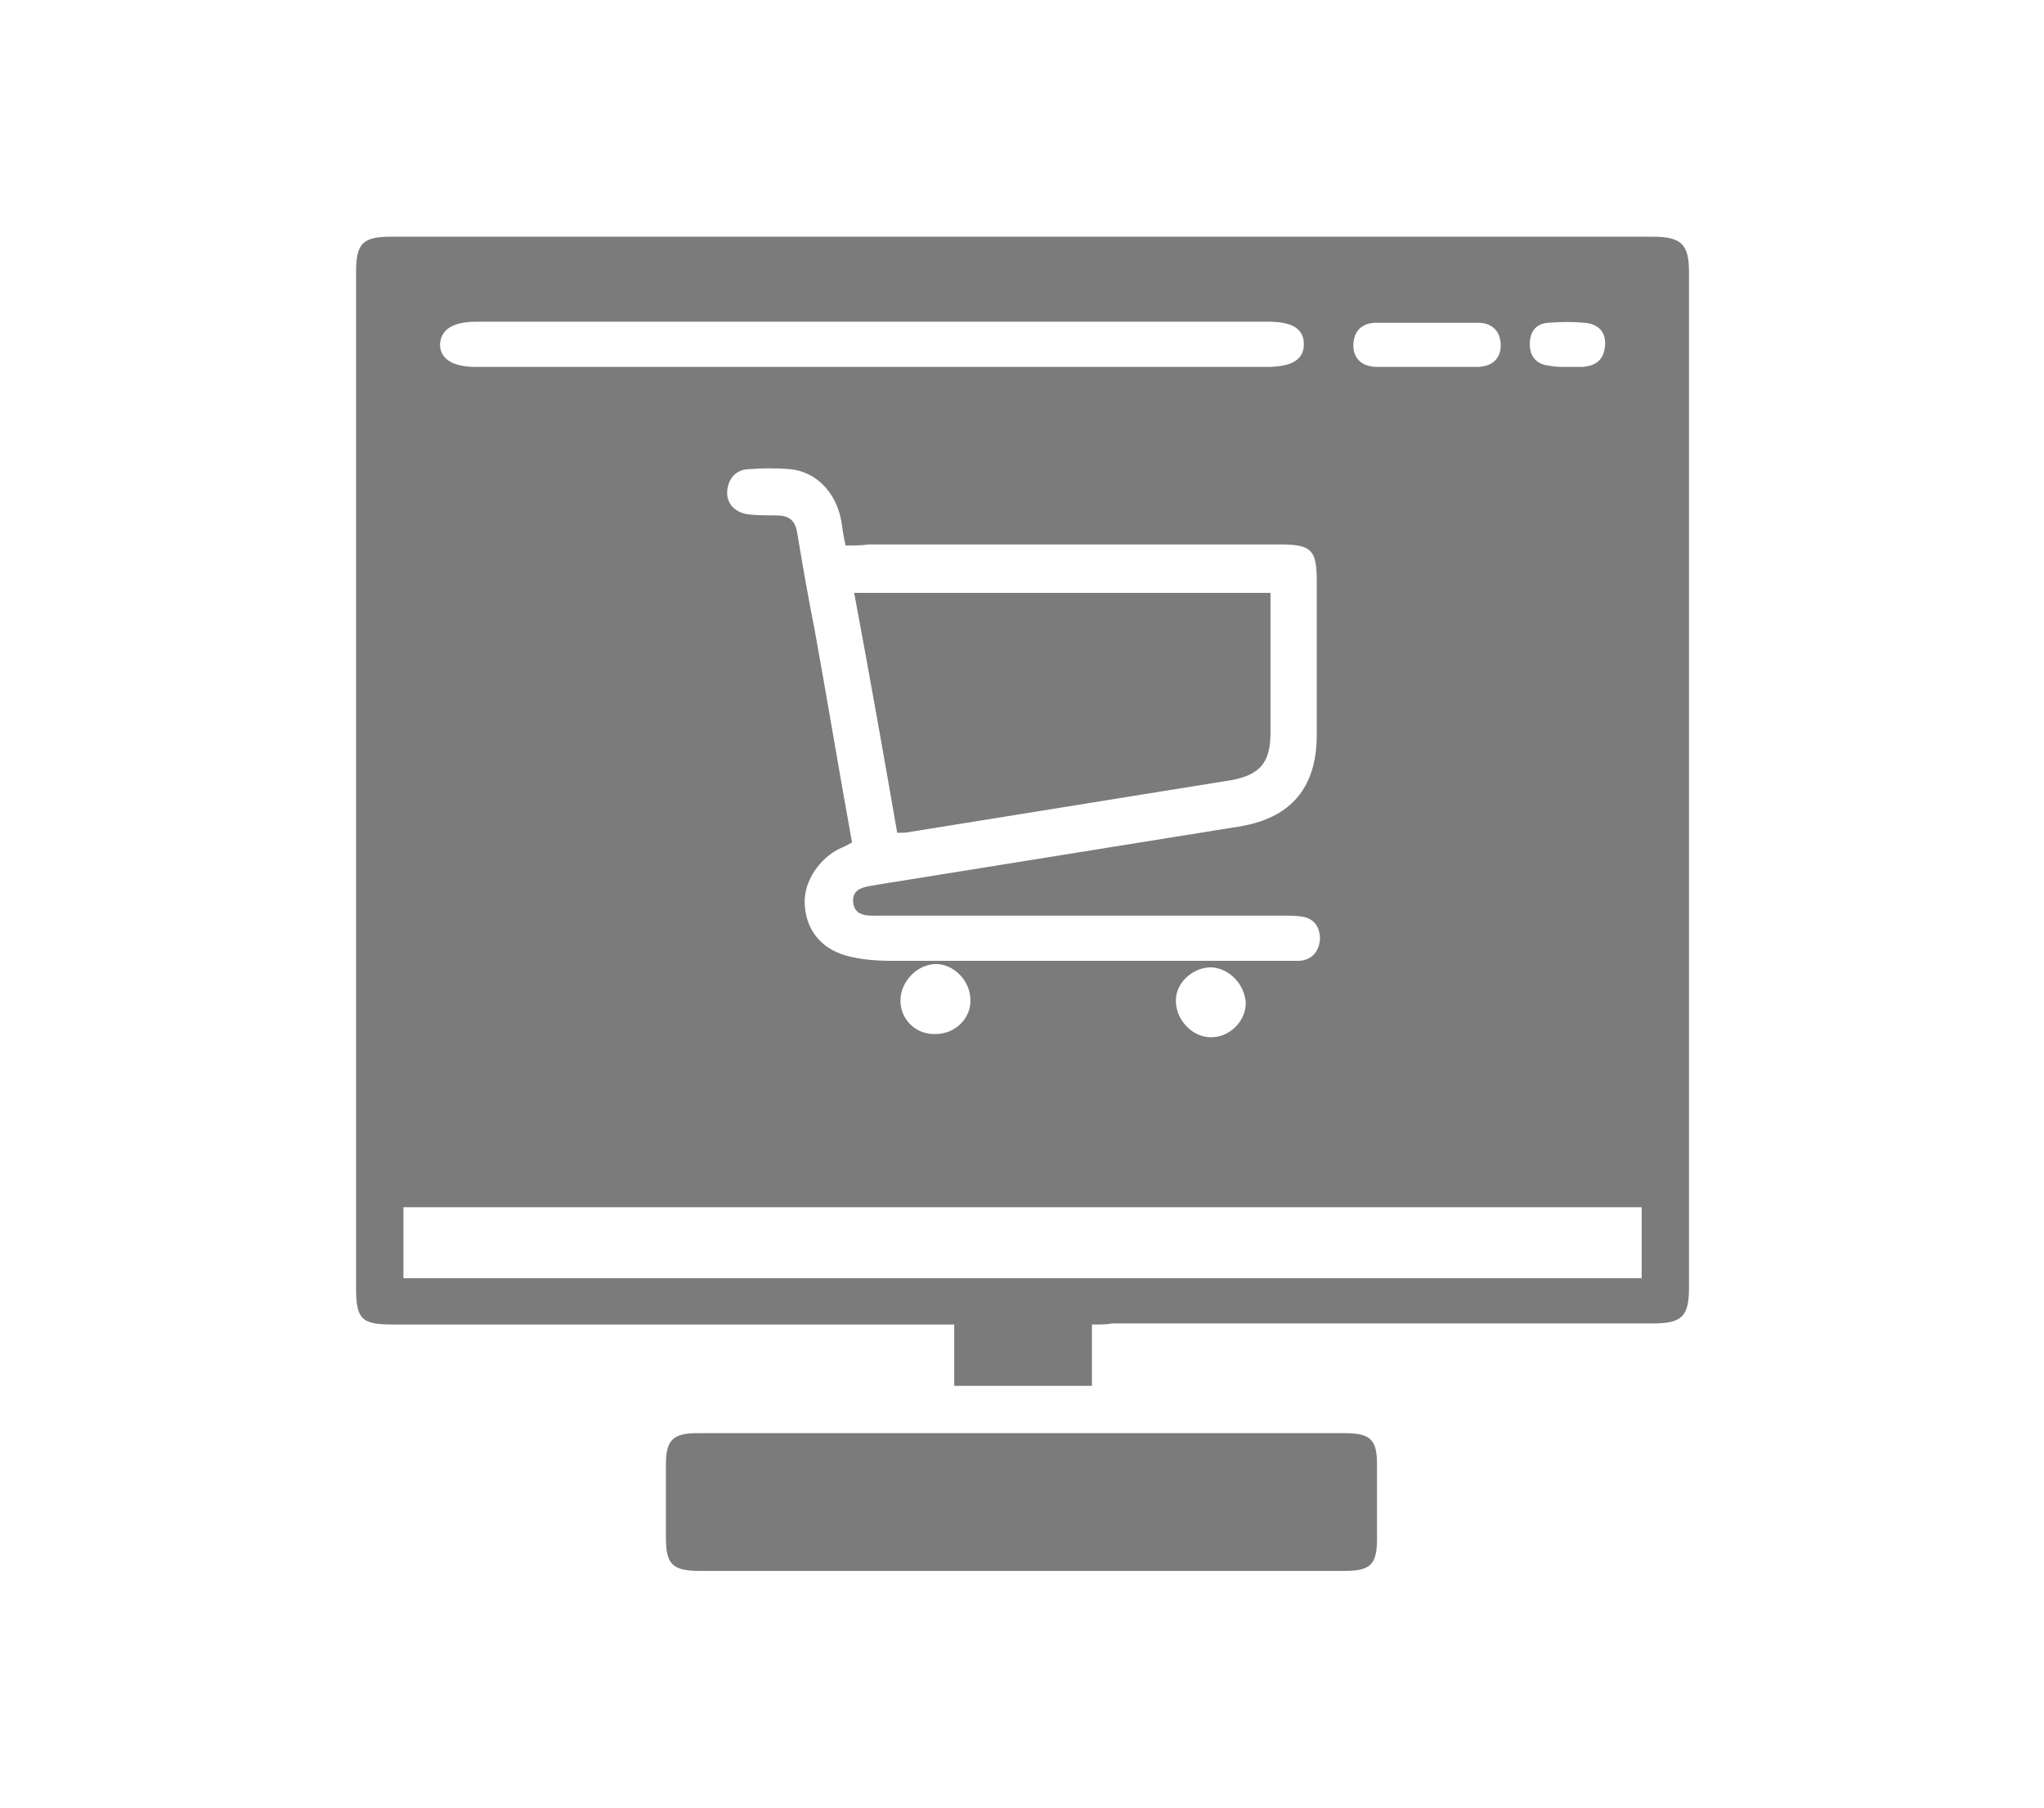 <?xml version="1.0" encoding="utf-8"?>
<!-- Generator: Adobe Illustrator 23.1.0, SVG Export Plug-In . SVG Version: 6.00 Build 0)  -->
<svg version="1.1" id="Capa_1" xmlns="http://www.w3.org/2000/svg" xmlns:xlink="http://www.w3.org/1999/xlink" x="0px" y="0px"
	 viewBox="0 0 190 168" style="enable-background:new 0 0 190 168;" xml:space="preserve">
<style type="text/css">
	.st0{fill:#7B7B7B;}
</style>
<g>
	<g>
		<path class="st0" d="M101.5,123.1c0,2,0,3.8,0,5.7c-4.3,0-8.4,0-12.8,0c0-1.8,0-3.7,0-5.7c-0.8,0-1.4,0-2,0c-16.7,0-33.4,0-50.2,0
			c-2.9,0-3.4-0.5-3.4-3.4c0-31.5,0-62.9,0-94.4c0-2.7,0.6-3.3,3.3-3.3c39.1,0,78.2,0,117.2,0c2.7,0,3.4,0.7,3.4,3.3
			c0,31.5,0,62.9,0,94.4c0,2.7-0.7,3.3-3.4,3.3c-16.7,0-33.4,0-50.2,0C102.9,123.1,102.3,123.1,101.5,123.1z M78.6,50.7
			c-0.2-0.9-0.3-1.6-0.4-2.3c-0.5-2.7-2.4-4.6-4.8-4.8c-1.2-0.1-2.5-0.1-3.7,0c-1.3,0-2,0.9-2.1,2c-0.1,1.2,0.7,2,1.9,2.2
			c0.9,0.1,1.7,0.1,2.6,0.1c1.2,0,1.8,0.4,2,1.6c0.5,3,1,5.9,1.6,8.9c1.2,6.6,2.3,13.3,3.5,19.9c-0.4,0.2-0.7,0.4-1,0.5
			c-2,0.9-3.5,3.1-3.4,5.2c0.1,2.3,1.4,4.1,3.8,4.8c1.4,0.4,2.9,0.5,4.4,0.5c12.1,0,24.2,0,36.4,0c0.5,0,0.9,0,1.4,0
			c1.2-0.1,1.8-0.9,1.9-2c0-1.1-0.5-1.9-1.6-2.1c-0.6-0.1-1.2-0.1-1.8-0.1c-12.5,0-25,0-37.4,0c-1,0-2.5,0.2-2.6-1.3
			c-0.1-1.4,1.4-1.4,2.4-1.6c11.2-1.8,22.4-3.6,33.6-5.4c4.7-0.8,7.1-3.6,7.1-8.5c0-4.8,0-9.5,0-14.3c0-2.9-0.5-3.4-3.4-3.4
			c-12.7,0-25.5,0-38.2,0C80,50.7,79.4,50.7,78.6,50.7z M152.6,118.8c0-2.3,0-4.5,0-6.6c-38.5,0-76.8,0-115.1,0c0,2.3,0,4.4,0,6.6
			C75.9,118.8,114.2,118.8,152.6,118.8z M81.2,34.1c12.2,0,24.4,0,36.6,0c2.3,0,3.4-0.7,3.4-2.1c0-1.4-1-2.1-3.3-2.1
			c-24.5,0-49.1,0-73.6,0c-2.2,0-3.3,0.7-3.4,2.1c0,1.3,1.1,2.1,3.3,2.1C56.5,34.1,68.8,34.1,81.2,34.1z M132.6,34.1
			c1.6,0,3.2,0,4.7,0c1.3,0,2.2-0.7,2.2-2c0-1.3-0.8-2.1-2.1-2.1c-3.2,0-6.3,0-9.5,0c-1.3,0-2.1,0.8-2.1,2.1c0,1.3,0.9,2,2.2,2
			C129.6,34.1,131.1,34.1,132.6,34.1z M90.2,92.9c0-1.7-1.5-3.3-3.2-3.3s-3.3,1.6-3.3,3.4s1.5,3.2,3.3,3.1
			C88.8,96.1,90.3,94.6,90.2,92.9z M112.6,89.9c-1.7,0-3.3,1.4-3.3,3.1s1.4,3.3,3.1,3.4c1.8,0.1,3.4-1.4,3.4-3.2
			C115.7,91.5,114.3,90,112.6,89.9z M145.7,34.1L145.7,34.1c0.5,0,0.9,0,1.4,0c1.3-0.1,2-0.7,2.1-2c0.1-1.3-0.7-2-1.9-2.1
			c-1.1-0.1-2.2-0.1-3.4,0s-1.7,0.9-1.7,2c0,1.1,0.6,1.9,1.9,2C144.5,34.1,145.1,34.1,145.7,34.1z"/>
	</g>
	<g>
		<path class="st0" d="M95.1,133.2c10,0,19.9,0,29.9,0c2.4,0,3,0.6,3,2.9c0,2.3,0,4.6,0,6.9c0,2.4-0.6,3-3,3c-12.4,0-24.9,0-37.3,0
			c-7.5,0-15,0-22.6,0c-2.6,0-3.2-0.6-3.2-3.1c0-2.3,0-4.5,0-6.8s0.7-2.9,2.9-2.9C75,133.2,85,133.2,95.1,133.2z"/>
	</g>
	<g>
		<path class="st0" d="M83.4,77.4c-1.3-7.5-2.6-14.8-4-22.3c12.9,0,25.7,0,38.7,0c0,1.7,0,3.3,0,4.9c0,2.7,0,5.4,0,8.1
			c0,2.8-1,3.9-3.6,4.4c-9.9,1.6-19.9,3.2-29.8,4.8C84.3,77.4,83.9,77.4,83.4,77.4z"/>
	</g>
</g>
</svg>
